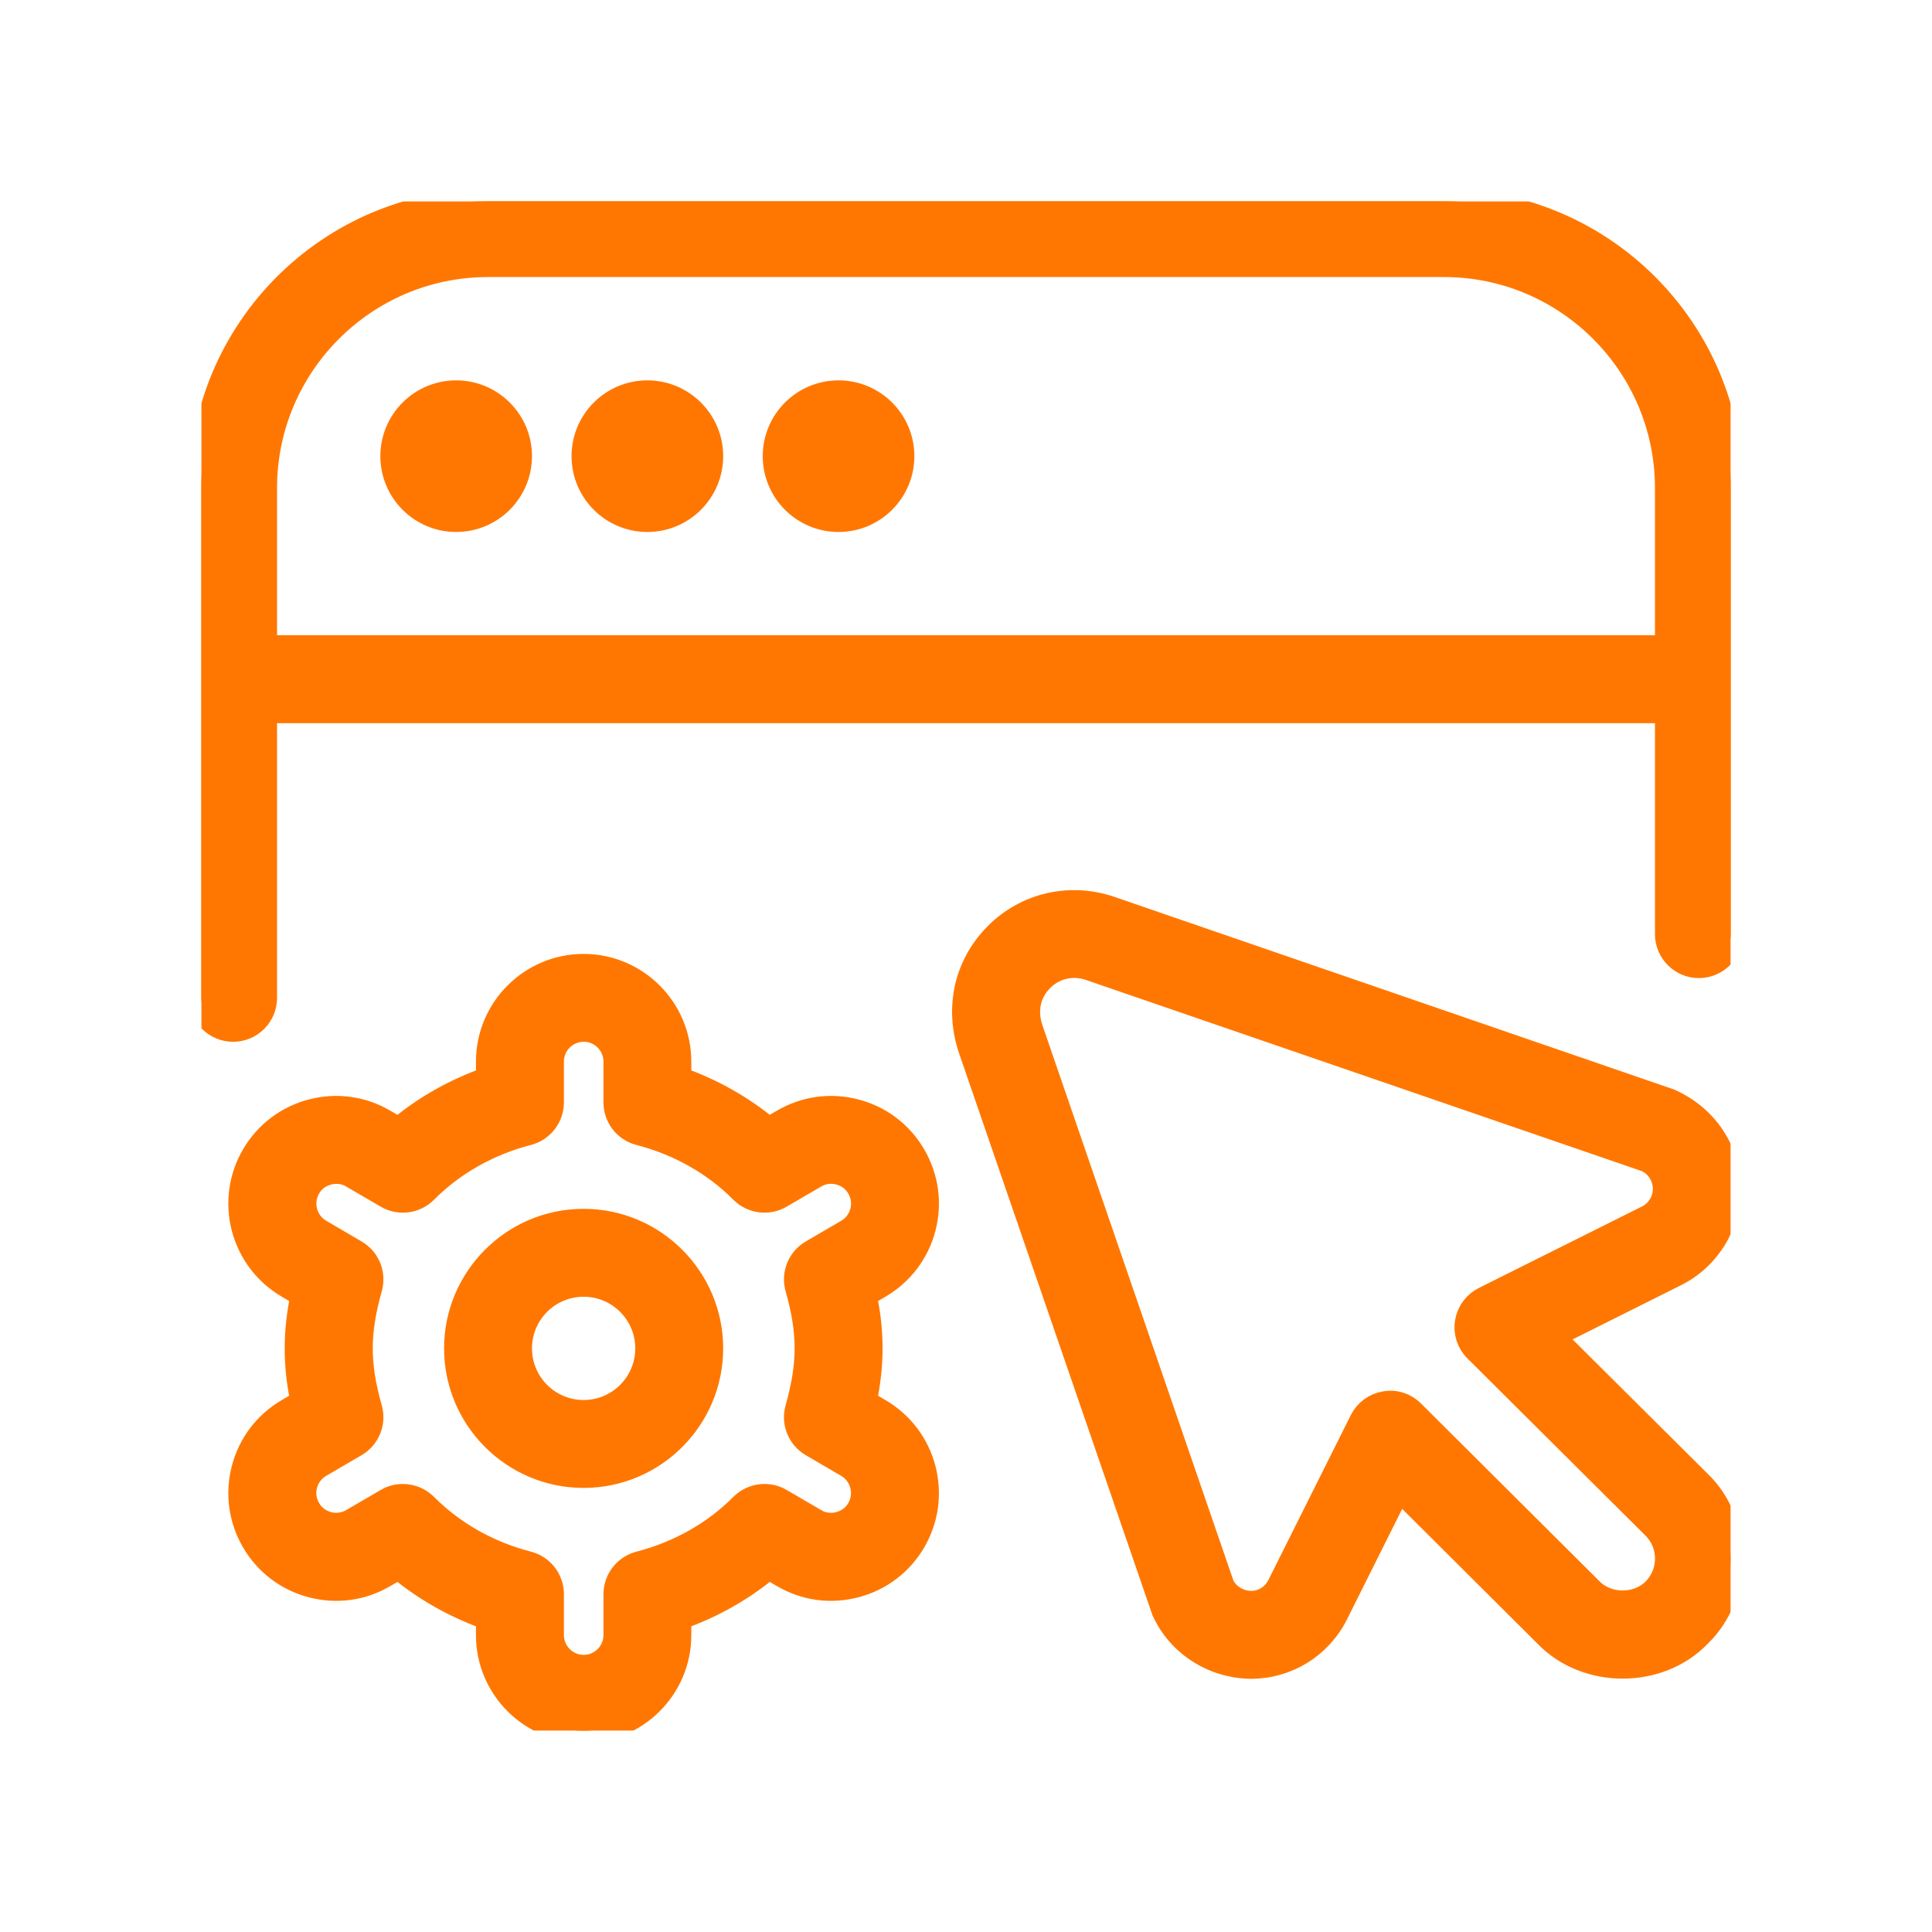 <svg width="48" height="48" viewBox="0 0 48 48" fill="none" xmlns="http://www.w3.org/2000/svg">
<g clip-path="url(#clip0_509_60)">
<mask id="path-1-outside-1_509_60" maskUnits="userSpaceOnUse" x="4" y="4" width="40" height="40" fill="black">
<rect fill="white" x="4" y="4" width="40" height="40"/>
<path d="M35.875 5H12.125C8.197 5 5 8.197 5 12.125V24.792C5 25.229 5.355 25.583 5.792 25.583C6.229 25.583 6.583 25.229 6.583 24.792V17.667H41.417V23.208C41.417 23.645 41.771 24 42.208 24C42.645 24 43 23.645 43 23.208V12.125C43 8.197 39.803 5 35.875 5ZM6.583 16.083V12.125C6.583 9.069 9.069 6.583 12.125 6.583H35.875C38.931 6.583 41.417 9.069 41.417 12.125V16.083H6.583ZM12.917 11.333C12.917 12.207 12.207 12.917 11.333 12.917C10.459 12.917 9.75 12.207 9.75 11.333C9.75 10.459 10.459 9.75 11.333 9.75C12.207 9.75 12.917 10.459 12.917 11.333ZM17.667 11.333C17.667 12.207 16.957 12.917 16.083 12.917C15.209 12.917 14.5 12.207 14.5 11.333C14.5 10.459 15.209 9.75 16.083 9.75C16.957 9.75 17.667 10.459 17.667 11.333ZM22.417 11.333C22.417 12.207 21.707 12.917 20.833 12.917C19.959 12.917 19.25 12.207 19.25 11.333C19.25 10.459 19.959 9.75 20.833 9.75C21.707 9.75 22.417 10.459 22.417 11.333ZM14.5 30.333C12.754 30.333 11.333 31.754 11.333 33.5C11.333 35.246 12.754 36.667 14.5 36.667C16.246 36.667 17.667 35.246 17.667 33.5C17.667 31.754 16.246 30.333 14.5 30.333ZM14.5 35.083C13.626 35.083 12.917 34.374 12.917 33.5C12.917 32.626 13.626 31.917 14.5 31.917C15.374 31.917 16.083 32.626 16.083 33.5C16.083 34.374 15.374 35.083 14.5 35.083ZM22.949 30.506C23.11 29.892 23.021 29.252 22.702 28.706C22.382 28.158 21.869 27.767 21.255 27.607C20.637 27.445 19.999 27.534 19.453 27.854L19.096 28.061C18.447 27.517 17.694 27.092 16.875 26.804V26.375C16.875 25.066 15.809 24 14.5 24C13.191 24 12.125 25.066 12.125 26.375V26.804C11.305 27.092 10.553 27.517 9.904 28.061L9.547 27.854C9.001 27.534 8.363 27.445 7.745 27.607C7.131 27.768 6.618 28.159 6.298 28.704C5.979 29.252 5.89 29.892 6.051 30.506C6.213 31.12 6.602 31.633 7.15 31.955L7.519 32.172C7.421 32.64 7.373 33.071 7.373 33.5C7.373 33.929 7.419 34.36 7.519 34.828L7.149 35.045C6.601 35.367 6.211 35.88 6.051 36.494C5.89 37.108 5.979 37.748 6.298 38.294C6.618 38.842 7.131 39.233 7.745 39.393C8.363 39.556 9.001 39.468 9.547 39.146L9.904 38.939C10.553 39.483 11.306 39.908 12.125 40.196V40.625C12.125 41.934 13.191 43 14.5 43C15.809 43 16.875 41.934 16.875 40.625V40.196C17.695 39.908 18.447 39.483 19.096 38.939L19.453 39.146C19.999 39.468 20.637 39.556 21.255 39.393C21.869 39.232 22.382 38.841 22.702 38.296C23.021 37.748 23.11 37.108 22.949 36.494C22.787 35.88 22.398 35.367 21.85 35.045L21.481 34.828C21.579 34.36 21.627 33.929 21.627 33.5C21.627 33.071 21.581 32.64 21.481 32.172L21.851 31.955C22.399 31.633 22.789 31.12 22.949 30.506ZM19.807 32.001C19.969 32.567 20.042 33.042 20.042 33.498C20.042 33.954 19.967 34.429 19.807 34.996C19.709 35.343 19.858 35.712 20.17 35.894L21.05 36.409C21.427 36.63 21.555 37.115 21.335 37.493C21.128 37.865 20.615 38.001 20.251 37.777L19.392 37.276C19.085 37.096 18.688 37.146 18.433 37.401C17.749 38.09 16.869 38.587 15.887 38.841C15.537 38.932 15.293 39.248 15.293 39.607V40.623C15.293 41.059 14.937 41.415 14.502 41.415C14.066 41.415 13.71 41.059 13.71 40.623V39.607C13.71 39.246 13.466 38.931 13.116 38.841C12.134 38.587 11.253 38.089 10.57 37.401C10.417 37.248 10.214 37.169 10.01 37.169C9.872 37.169 9.734 37.203 9.611 37.276L8.752 37.777C8.382 37.998 7.878 37.867 7.668 37.492C7.446 37.116 7.574 36.63 7.951 36.409L8.833 35.894C9.145 35.712 9.294 35.341 9.196 34.996C9.034 34.429 8.961 33.954 8.961 33.498C8.961 33.042 9.036 32.567 9.196 32.001C9.294 31.654 9.145 31.285 8.833 31.103L7.953 30.588C7.576 30.367 7.448 29.882 7.668 29.504C7.875 29.13 8.39 29 8.752 29.22L9.611 29.721C9.919 29.901 10.315 29.852 10.57 29.596C11.254 28.907 12.134 28.41 13.116 28.156C13.466 28.064 13.71 27.749 13.71 27.39V26.373C13.71 25.938 14.066 25.582 14.502 25.582C14.937 25.582 15.293 25.938 15.293 26.373V27.39C15.293 27.751 15.537 28.066 15.887 28.156C16.869 28.41 17.751 28.908 18.433 29.596C18.688 29.852 19.085 29.901 19.392 29.721L20.251 29.22C20.62 28.997 21.126 29.13 21.335 29.505C21.557 29.881 21.429 30.367 21.052 30.588L20.17 31.103C19.858 31.285 19.709 31.655 19.807 32.001ZM38.567 33.194L41.635 31.66C42.451 31.252 42.965 30.401 42.946 29.497C42.932 28.585 42.386 27.751 41.485 27.349L27.577 22.562C26.573 22.225 25.49 22.478 24.755 23.219C23.997 23.978 23.759 25.051 24.119 26.093C24.119 26.093 28.902 39.992 28.91 40.015C29.287 40.848 30.131 41.396 31.073 41.41C31.977 41.41 32.791 40.908 33.198 40.098L34.754 36.982L38.413 40.627C39.412 41.665 41.222 41.664 42.215 40.627C43.257 39.627 43.255 37.819 42.212 36.825L38.565 33.198L38.567 33.194ZM41.095 39.506C40.684 39.916 39.947 39.922 39.531 39.502L35.096 35.085C34.919 34.906 34.667 34.817 34.409 34.865C34.159 34.904 33.943 35.064 33.829 35.292L31.782 39.387C31.648 39.658 31.375 39.825 31.087 39.825C30.778 39.821 30.5 39.651 30.368 39.39L25.617 25.575C25.457 25.113 25.552 24.662 25.879 24.336C26.188 24.022 26.649 23.916 27.069 24.06L40.902 28.817C41.179 28.942 41.36 29.219 41.364 29.524C41.371 29.825 41.2 30.107 40.929 30.243L36.874 32.268C36.646 32.382 36.488 32.599 36.447 32.851C36.405 33.101 36.488 33.358 36.67 33.538L41.097 37.943C41.304 38.15 41.418 38.427 41.418 38.722C41.418 39.016 41.304 39.297 41.095 39.506Z"/>
</mask>
<path d="M35.875 5H12.125C8.197 5 5 8.197 5 12.125V24.792C5 25.229 5.355 25.583 5.792 25.583C6.229 25.583 6.583 25.229 6.583 24.792V17.667H41.417V23.208C41.417 23.645 41.771 24 42.208 24C42.645 24 43 23.645 43 23.208V12.125C43 8.197 39.803 5 35.875 5ZM6.583 16.083V12.125C6.583 9.069 9.069 6.583 12.125 6.583H35.875C38.931 6.583 41.417 9.069 41.417 12.125V16.083H6.583ZM12.917 11.333C12.917 12.207 12.207 12.917 11.333 12.917C10.459 12.917 9.75 12.207 9.75 11.333C9.75 10.459 10.459 9.75 11.333 9.75C12.207 9.75 12.917 10.459 12.917 11.333ZM17.667 11.333C17.667 12.207 16.957 12.917 16.083 12.917C15.209 12.917 14.5 12.207 14.5 11.333C14.5 10.459 15.209 9.75 16.083 9.75C16.957 9.75 17.667 10.459 17.667 11.333ZM22.417 11.333C22.417 12.207 21.707 12.917 20.833 12.917C19.959 12.917 19.25 12.207 19.25 11.333C19.25 10.459 19.959 9.75 20.833 9.75C21.707 9.75 22.417 10.459 22.417 11.333ZM14.5 30.333C12.754 30.333 11.333 31.754 11.333 33.5C11.333 35.246 12.754 36.667 14.5 36.667C16.246 36.667 17.667 35.246 17.667 33.5C17.667 31.754 16.246 30.333 14.5 30.333ZM14.5 35.083C13.626 35.083 12.917 34.374 12.917 33.5C12.917 32.626 13.626 31.917 14.5 31.917C15.374 31.917 16.083 32.626 16.083 33.5C16.083 34.374 15.374 35.083 14.5 35.083ZM22.949 30.506C23.11 29.892 23.021 29.252 22.702 28.706C22.382 28.158 21.869 27.767 21.255 27.607C20.637 27.445 19.999 27.534 19.453 27.854L19.096 28.061C18.447 27.517 17.694 27.092 16.875 26.804V26.375C16.875 25.066 15.809 24 14.5 24C13.191 24 12.125 25.066 12.125 26.375V26.804C11.305 27.092 10.553 27.517 9.904 28.061L9.547 27.854C9.001 27.534 8.363 27.445 7.745 27.607C7.131 27.768 6.618 28.159 6.298 28.704C5.979 29.252 5.89 29.892 6.051 30.506C6.213 31.12 6.602 31.633 7.15 31.955L7.519 32.172C7.421 32.64 7.373 33.071 7.373 33.5C7.373 33.929 7.419 34.36 7.519 34.828L7.149 35.045C6.601 35.367 6.211 35.88 6.051 36.494C5.89 37.108 5.979 37.748 6.298 38.294C6.618 38.842 7.131 39.233 7.745 39.393C8.363 39.556 9.001 39.468 9.547 39.146L9.904 38.939C10.553 39.483 11.306 39.908 12.125 40.196V40.625C12.125 41.934 13.191 43 14.5 43C15.809 43 16.875 41.934 16.875 40.625V40.196C17.695 39.908 18.447 39.483 19.096 38.939L19.453 39.146C19.999 39.468 20.637 39.556 21.255 39.393C21.869 39.232 22.382 38.841 22.702 38.296C23.021 37.748 23.11 37.108 22.949 36.494C22.787 35.88 22.398 35.367 21.85 35.045L21.481 34.828C21.579 34.36 21.627 33.929 21.627 33.5C21.627 33.071 21.581 32.64 21.481 32.172L21.851 31.955C22.399 31.633 22.789 31.12 22.949 30.506ZM19.807 32.001C19.969 32.567 20.042 33.042 20.042 33.498C20.042 33.954 19.967 34.429 19.807 34.996C19.709 35.343 19.858 35.712 20.17 35.894L21.05 36.409C21.427 36.63 21.555 37.115 21.335 37.493C21.128 37.865 20.615 38.001 20.251 37.777L19.392 37.276C19.085 37.096 18.688 37.146 18.433 37.401C17.749 38.09 16.869 38.587 15.887 38.841C15.537 38.932 15.293 39.248 15.293 39.607V40.623C15.293 41.059 14.937 41.415 14.502 41.415C14.066 41.415 13.71 41.059 13.71 40.623V39.607C13.71 39.246 13.466 38.931 13.116 38.841C12.134 38.587 11.253 38.089 10.57 37.401C10.417 37.248 10.214 37.169 10.01 37.169C9.872 37.169 9.734 37.203 9.611 37.276L8.752 37.777C8.382 37.998 7.878 37.867 7.668 37.492C7.446 37.116 7.574 36.63 7.951 36.409L8.833 35.894C9.145 35.712 9.294 35.341 9.196 34.996C9.034 34.429 8.961 33.954 8.961 33.498C8.961 33.042 9.036 32.567 9.196 32.001C9.294 31.654 9.145 31.285 8.833 31.103L7.953 30.588C7.576 30.367 7.448 29.882 7.668 29.504C7.875 29.13 8.39 29 8.752 29.22L9.611 29.721C9.919 29.901 10.315 29.852 10.57 29.596C11.254 28.907 12.134 28.41 13.116 28.156C13.466 28.064 13.71 27.749 13.71 27.39V26.373C13.71 25.938 14.066 25.582 14.502 25.582C14.937 25.582 15.293 25.938 15.293 26.373V27.39C15.293 27.751 15.537 28.066 15.887 28.156C16.869 28.41 17.751 28.908 18.433 29.596C18.688 29.852 19.085 29.901 19.392 29.721L20.251 29.22C20.62 28.997 21.126 29.13 21.335 29.505C21.557 29.881 21.429 30.367 21.052 30.588L20.17 31.103C19.858 31.285 19.709 31.655 19.807 32.001ZM38.567 33.194L41.635 31.66C42.451 31.252 42.965 30.401 42.946 29.497C42.932 28.585 42.386 27.751 41.485 27.349L27.577 22.562C26.573 22.225 25.49 22.478 24.755 23.219C23.997 23.978 23.759 25.051 24.119 26.093C24.119 26.093 28.902 39.992 28.91 40.015C29.287 40.848 30.131 41.396 31.073 41.41C31.977 41.41 32.791 40.908 33.198 40.098L34.754 36.982L38.413 40.627C39.412 41.665 41.222 41.664 42.215 40.627C43.257 39.627 43.255 37.819 42.212 36.825L38.565 33.198L38.567 33.194ZM41.095 39.506C40.684 39.916 39.947 39.922 39.531 39.502L35.096 35.085C34.919 34.906 34.667 34.817 34.409 34.865C34.159 34.904 33.943 35.064 33.829 35.292L31.782 39.387C31.648 39.658 31.375 39.825 31.087 39.825C30.778 39.821 30.5 39.651 30.368 39.39L25.617 25.575C25.457 25.113 25.552 24.662 25.879 24.336C26.188 24.022 26.649 23.916 27.069 24.06L40.902 28.817C41.179 28.942 41.36 29.219 41.364 29.524C41.371 29.825 41.2 30.107 40.929 30.243L36.874 32.268C36.646 32.382 36.488 32.599 36.447 32.851C36.405 33.101 36.488 33.358 36.67 33.538L41.097 37.943C41.304 38.15 41.418 38.427 41.418 38.722C41.418 39.016 41.304 39.297 41.095 39.506Z" fill="#FF7700"/>
<path d="M35.875 5H12.125C8.197 5 5 8.197 5 12.125V24.792C5 25.229 5.355 25.583 5.792 25.583C6.229 25.583 6.583 25.229 6.583 24.792V17.667H41.417V23.208C41.417 23.645 41.771 24 42.208 24C42.645 24 43 23.645 43 23.208V12.125C43 8.197 39.803 5 35.875 5ZM6.583 16.083V12.125C6.583 9.069 9.069 6.583 12.125 6.583H35.875C38.931 6.583 41.417 9.069 41.417 12.125V16.083H6.583ZM12.917 11.333C12.917 12.207 12.207 12.917 11.333 12.917C10.459 12.917 9.75 12.207 9.75 11.333C9.75 10.459 10.459 9.75 11.333 9.75C12.207 9.75 12.917 10.459 12.917 11.333ZM17.667 11.333C17.667 12.207 16.957 12.917 16.083 12.917C15.209 12.917 14.5 12.207 14.5 11.333C14.5 10.459 15.209 9.75 16.083 9.75C16.957 9.75 17.667 10.459 17.667 11.333ZM22.417 11.333C22.417 12.207 21.707 12.917 20.833 12.917C19.959 12.917 19.25 12.207 19.25 11.333C19.25 10.459 19.959 9.75 20.833 9.75C21.707 9.75 22.417 10.459 22.417 11.333ZM14.5 30.333C12.754 30.333 11.333 31.754 11.333 33.5C11.333 35.246 12.754 36.667 14.5 36.667C16.246 36.667 17.667 35.246 17.667 33.5C17.667 31.754 16.246 30.333 14.5 30.333ZM14.5 35.083C13.626 35.083 12.917 34.374 12.917 33.5C12.917 32.626 13.626 31.917 14.5 31.917C15.374 31.917 16.083 32.626 16.083 33.5C16.083 34.374 15.374 35.083 14.5 35.083ZM22.949 30.506C23.11 29.892 23.021 29.252 22.702 28.706C22.382 28.158 21.869 27.767 21.255 27.607C20.637 27.445 19.999 27.534 19.453 27.854L19.096 28.061C18.447 27.517 17.694 27.092 16.875 26.804V26.375C16.875 25.066 15.809 24 14.5 24C13.191 24 12.125 25.066 12.125 26.375V26.804C11.305 27.092 10.553 27.517 9.904 28.061L9.547 27.854C9.001 27.534 8.363 27.445 7.745 27.607C7.131 27.768 6.618 28.159 6.298 28.704C5.979 29.252 5.89 29.892 6.051 30.506C6.213 31.12 6.602 31.633 7.15 31.955L7.519 32.172C7.421 32.64 7.373 33.071 7.373 33.5C7.373 33.929 7.419 34.36 7.519 34.828L7.149 35.045C6.601 35.367 6.211 35.88 6.051 36.494C5.89 37.108 5.979 37.748 6.298 38.294C6.618 38.842 7.131 39.233 7.745 39.393C8.363 39.556 9.001 39.468 9.547 39.146L9.904 38.939C10.553 39.483 11.306 39.908 12.125 40.196V40.625C12.125 41.934 13.191 43 14.5 43C15.809 43 16.875 41.934 16.875 40.625V40.196C17.695 39.908 18.447 39.483 19.096 38.939L19.453 39.146C19.999 39.468 20.637 39.556 21.255 39.393C21.869 39.232 22.382 38.841 22.702 38.296C23.021 37.748 23.11 37.108 22.949 36.494C22.787 35.88 22.398 35.367 21.85 35.045L21.481 34.828C21.579 34.36 21.627 33.929 21.627 33.5C21.627 33.071 21.581 32.64 21.481 32.172L21.851 31.955C22.399 31.633 22.789 31.12 22.949 30.506ZM19.807 32.001C19.969 32.567 20.042 33.042 20.042 33.498C20.042 33.954 19.967 34.429 19.807 34.996C19.709 35.343 19.858 35.712 20.17 35.894L21.05 36.409C21.427 36.63 21.555 37.115 21.335 37.493C21.128 37.865 20.615 38.001 20.251 37.777L19.392 37.276C19.085 37.096 18.688 37.146 18.433 37.401C17.749 38.09 16.869 38.587 15.887 38.841C15.537 38.932 15.293 39.248 15.293 39.607V40.623C15.293 41.059 14.937 41.415 14.502 41.415C14.066 41.415 13.71 41.059 13.71 40.623V39.607C13.71 39.246 13.466 38.931 13.116 38.841C12.134 38.587 11.253 38.089 10.57 37.401C10.417 37.248 10.214 37.169 10.01 37.169C9.872 37.169 9.734 37.203 9.611 37.276L8.752 37.777C8.382 37.998 7.878 37.867 7.668 37.492C7.446 37.116 7.574 36.63 7.951 36.409L8.833 35.894C9.145 35.712 9.294 35.341 9.196 34.996C9.034 34.429 8.961 33.954 8.961 33.498C8.961 33.042 9.036 32.567 9.196 32.001C9.294 31.654 9.145 31.285 8.833 31.103L7.953 30.588C7.576 30.367 7.448 29.882 7.668 29.504C7.875 29.13 8.39 29 8.752 29.22L9.611 29.721C9.919 29.901 10.315 29.852 10.57 29.596C11.254 28.907 12.134 28.41 13.116 28.156C13.466 28.064 13.71 27.749 13.71 27.39V26.373C13.71 25.938 14.066 25.582 14.502 25.582C14.937 25.582 15.293 25.938 15.293 26.373V27.39C15.293 27.751 15.537 28.066 15.887 28.156C16.869 28.41 17.751 28.908 18.433 29.596C18.688 29.852 19.085 29.901 19.392 29.721L20.251 29.22C20.62 28.997 21.126 29.13 21.335 29.505C21.557 29.881 21.429 30.367 21.052 30.588L20.17 31.103C19.858 31.285 19.709 31.655 19.807 32.001ZM38.567 33.194L41.635 31.66C42.451 31.252 42.965 30.401 42.946 29.497C42.932 28.585 42.386 27.751 41.485 27.349L27.577 22.562C26.573 22.225 25.49 22.478 24.755 23.219C23.997 23.978 23.759 25.051 24.119 26.093C24.119 26.093 28.902 39.992 28.91 40.015C29.287 40.848 30.131 41.396 31.073 41.41C31.977 41.41 32.791 40.908 33.198 40.098L34.754 36.982L38.413 40.627C39.412 41.665 41.222 41.664 42.215 40.627C43.257 39.627 43.255 37.819 42.212 36.825L38.565 33.198L38.567 33.194ZM41.095 39.506C40.684 39.916 39.947 39.922 39.531 39.502L35.096 35.085C34.919 34.906 34.667 34.817 34.409 34.865C34.159 34.904 33.943 35.064 33.829 35.292L31.782 39.387C31.648 39.658 31.375 39.825 31.087 39.825C30.778 39.821 30.5 39.651 30.368 39.39L25.617 25.575C25.457 25.113 25.552 24.662 25.879 24.336C26.188 24.022 26.649 23.916 27.069 24.06L40.902 28.817C41.179 28.942 41.36 29.219 41.364 29.524C41.371 29.825 41.2 30.107 40.929 30.243L36.874 32.268C36.646 32.382 36.488 32.599 36.447 32.851C36.405 33.101 36.488 33.358 36.67 33.538L41.097 37.943C41.304 38.15 41.418 38.427 41.418 38.722C41.418 39.016 41.304 39.297 41.095 39.506Z" stroke="#FF7700" stroke-width="0.6" mask="url(#path-1-outside-1_509_60)"/>
</g>
<defs>
<clipPath id="clip0_509_60">
<rect width="38" height="38" fill="white" transform="translate(5 5)"/>
</clipPath>
</defs>
</svg>
